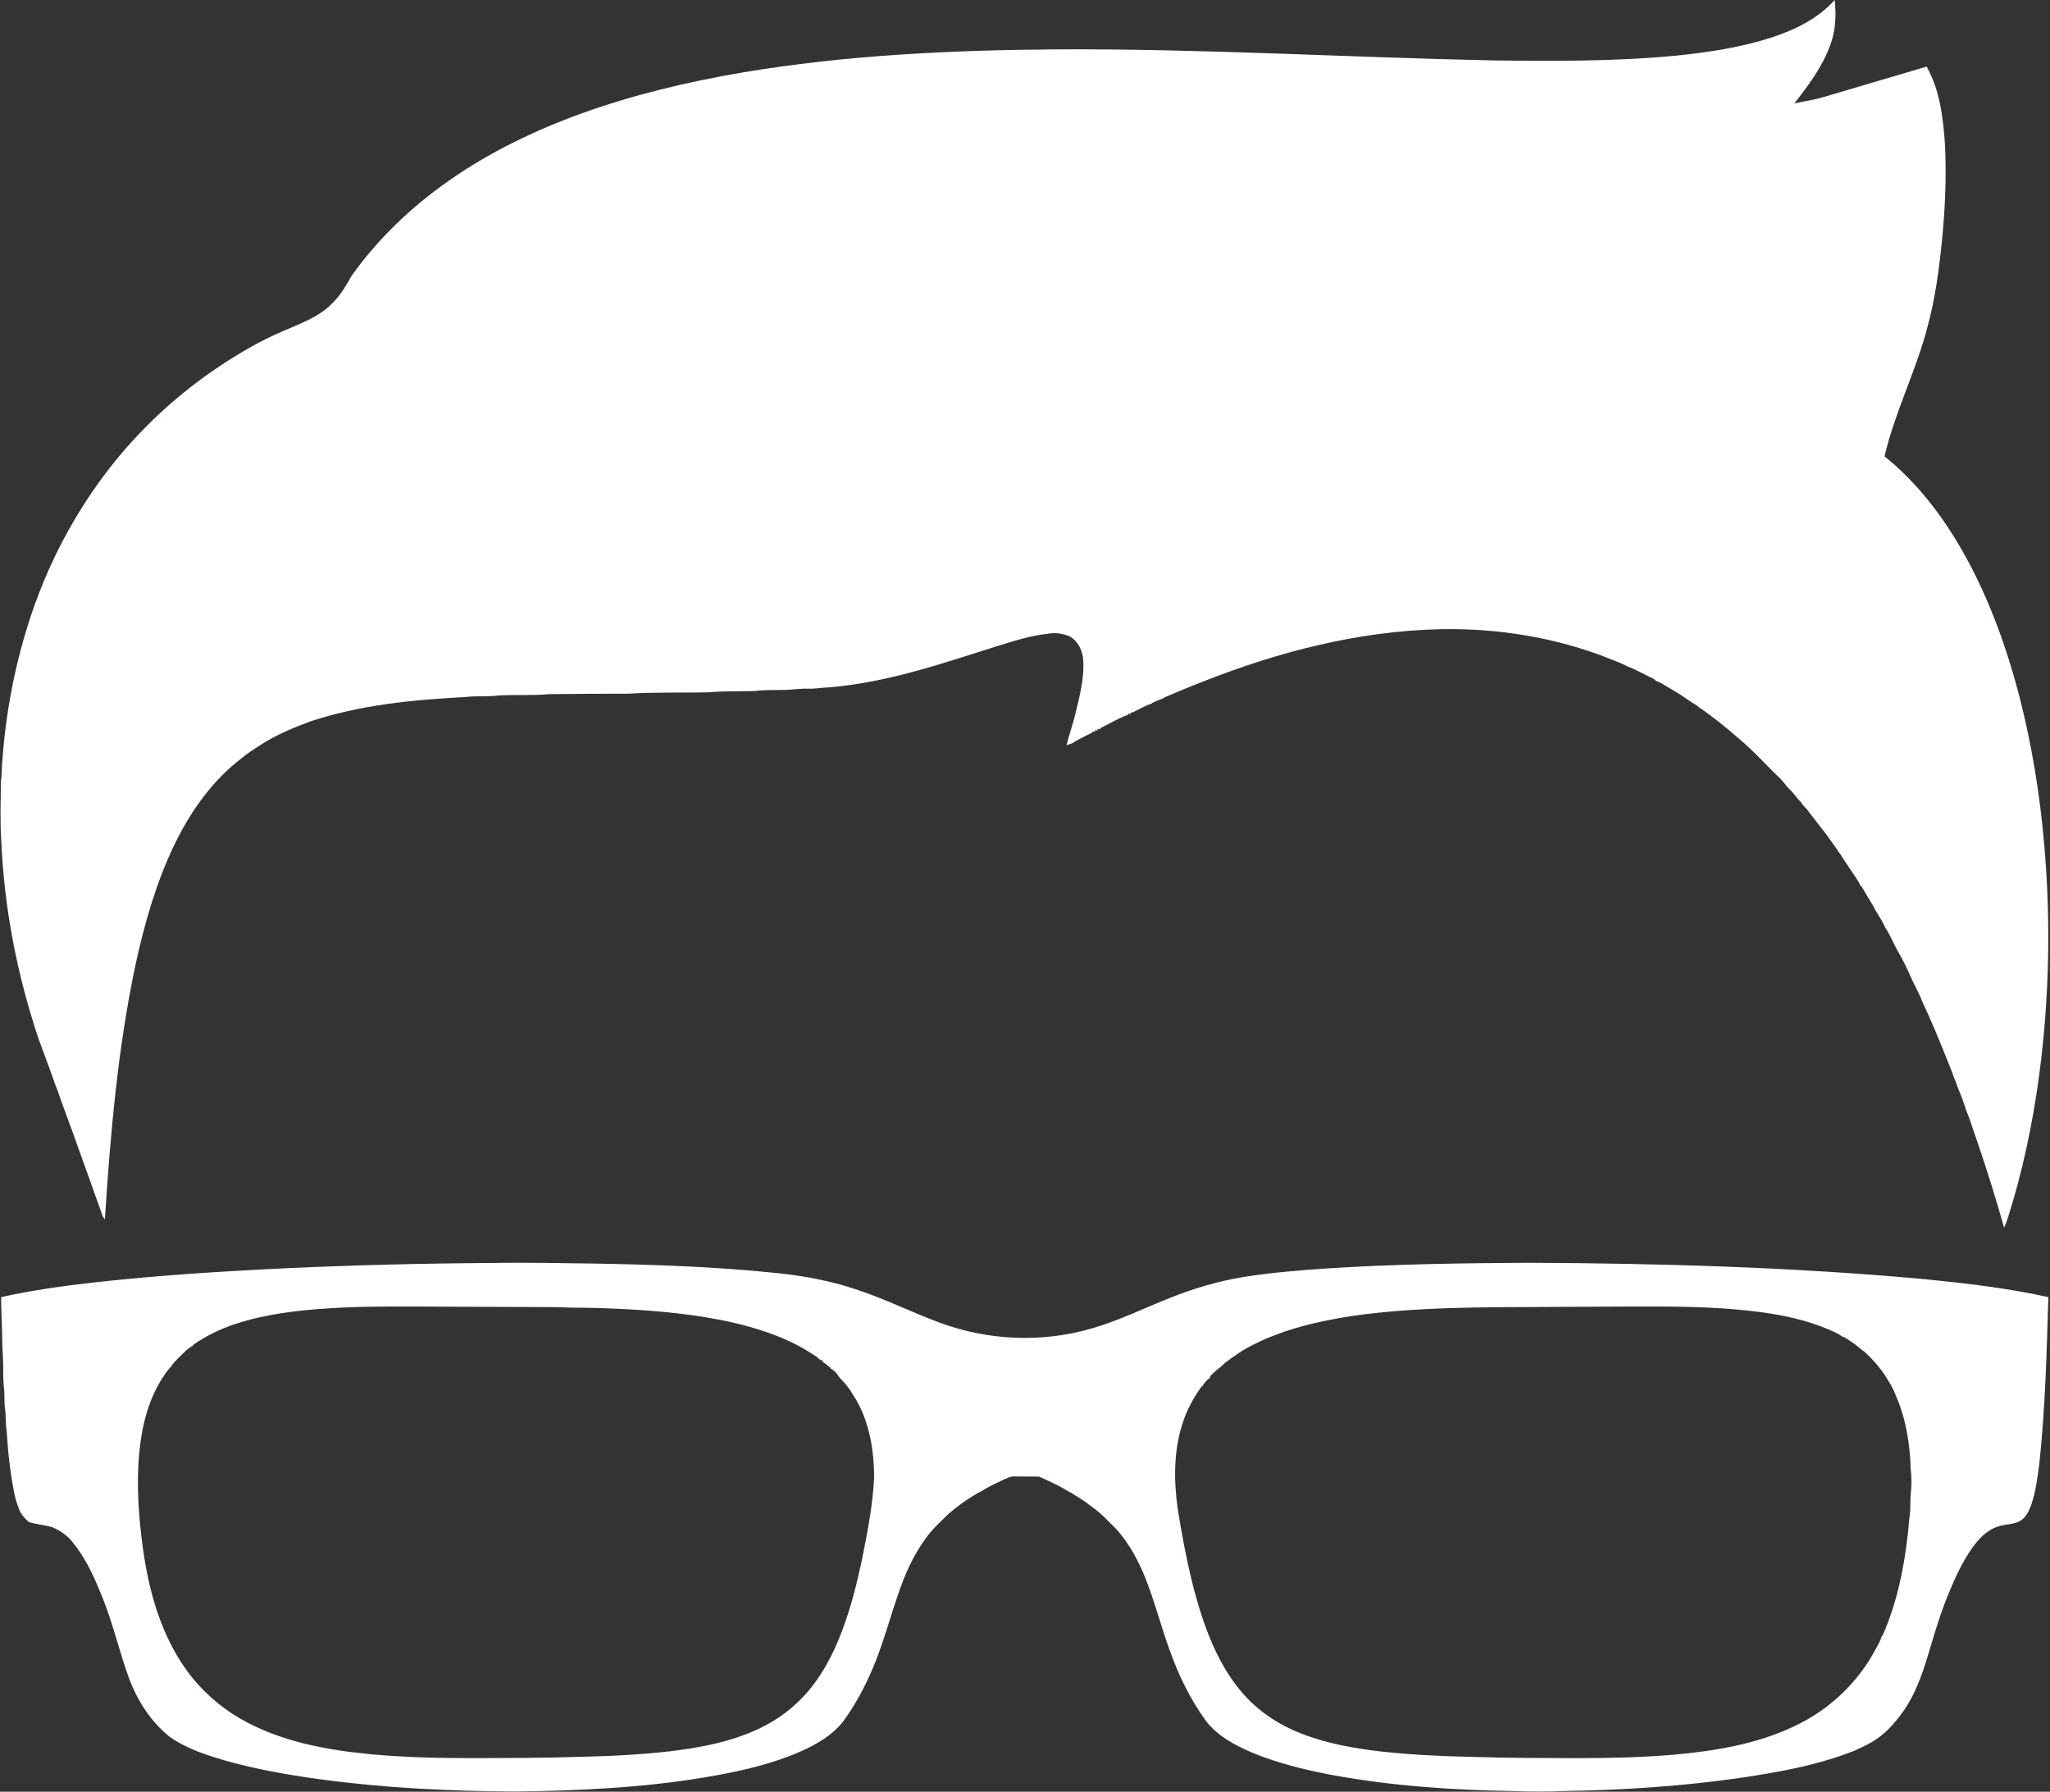 <?xml version="1.0" encoding="UTF-8" standalone="no"?><svg xmlns="http://www.w3.org/2000/svg" xmlns:xlink="http://www.w3.org/1999/xlink" fill="#ffffff" height="1414.6" preserveAspectRatio="xMidYMid meet" version="1" viewBox="150.8 252.9 1618.8 1414.6" width="1618.8" zoomAndPan="magnify"><rect x="150.8" y="252.9" width="1618.8" height="1414.6" fill="#333333" stroke="none"/><g id="change1_1"><path d="m1548.6 282.87c18.83-6.09 37.59-14.91 50.93-29.97 1.4 11.83 0.8 24.07-3.35 35.32-6.22 17.19-17.25 32.08-28.46 46.31 8.04-1.78 16.27-2.83 24.15-5.32 26.78-7.88 53.52-15.87 80.3-23.73 10.74 18.99 13.14 41.24 14.57 62.63 1.06 23.62 0.17 47.3-2.07 70.83-2.38 24.65-5.48 49.35-12.13 73.25-9.1 34.38-25.53 66.35-33.58 101.04 25.4 20.35 45.5 46.63 61.56 74.78 20.5 36.07 34.72 75.41 45.1 115.49 11.61 45.31 18.24 91.82 21.08 138.48 2.95 48.68 1.64 97.62-3.93 146.07-4.52 38.76-11.79 77.26-22.87 114.69-2.13 6.49-3.61 13.25-6.56 19.44-5.97-21.18-12.42-42.23-19.52-63.06-0.35-1-0.68-1.98-0.98-2.94-0.98-3-2-5.97-3.06-8.92-1.97-5.67-3.7-11.44-6.04-16.96-2.13-6.42-4.38-12.78-7.06-18.98-0.85-2.71-1.82-5.37-3.02-7.92-0.88-2.72-1.84-5.4-2.97-8-0.66-1.68-1.32-3.34-2-4.98-6.3-15.81-12.79-31.56-20.02-46.96-1.59-4.51-3.96-8.67-6.03-12.94-0.68-1.37-1.33-2.73-1.97-4.08-3.5-8.18-7.45-16.24-11.97-23.9-0.7-1.35-1.38-2.69-2.05-4.02-2.27-4.35-4.16-8.92-6.95-12.97-1.53-3.08-3.06-6.16-4.94-9.02-0.94-1.71-1.94-3.37-3.04-4.95-1.19-2.42-2.43-4.81-3.95-7.02-1.17-2.07-2.38-4.1-3.63-6.1-1.09-1.8-2.13-3.6-3.16-5.4-0.31-0.31-0.94-0.93-1.25-1.25-1.47-3.47-3.81-6.43-5.82-9.57-3.33-5.03-6.81-9.97-9.94-15.12-0.3-0.33-0.9-1-1.21-1.34-1.7-3-3.84-5.7-5.82-8.5-3.77-5.49-7.92-10.69-12.01-15.93-2.22-3.11-4.85-5.89-6.94-9.08-1.81-1.9-3.74-3.72-5.03-6.02-3.3-3.16-5.63-7.17-9.04-10.22-3-2.75-4.95-6.42-8.03-9.09-10.57-10.06-20.23-21.14-31.48-30.44-10.23-9.06-20.92-17.67-32.24-25.35-0.34-0.29-1.01-0.86-1.34-1.15-4.16-2.5-8.14-5.27-12.13-8-3.73-2.34-7.47-4.66-11.31-6.81-1.61-1.06-3.26-2.04-4.92-2.97-1.42-0.64-2.84-1.27-4.24-1.89-0.34-0.34-1.03-1.02-1.37-1.37-6.87-3.06-13.31-7.07-20.37-9.68-2.95-1.45-5.89-2.9-8.96-4.05-1.66-0.68-3.32-1.35-4.98-1.98-42.61-17.02-88.81-24.51-134.6-23.57-64.48 1.44-127.89 17.87-187.63 41.53-10.35 3.92-20.49 8.34-30.68 12.62l-0.09 0.41c-3.05 0.95-5.91 2.37-8.83 3.62l-0.21 0.38c-5.39 1.84-10.39 4.64-15.43 7.25l-1.52-0.12-0.03 1.44c-0.49-0.15-1.48-0.47-1.98-0.62l0.07 1.02c-7.72 2.71-14.69 7.15-22.07 10.63v0.96c-0.5-0.15-1.49-0.45-1.98-0.6l-0.01 1.55c-0.48-0.12-1.46-0.38-1.95-0.5l-0.07 1.46c-0.47-0.1-1.41-0.31-1.88-0.41l-0.14 0.94c-5.08 2.23-9.88 5.04-14.8 7.6l-0.22 0.5c-1.84 0.65-3.66 1.32-5.5 1.92 2.12-8.8 5.32-17.32 7.31-26.16 3.19-13.11 6.58-26.46 5.94-40.06-0.29-7.74-3.83-15.82-10.79-19.73-5.4-2.19-11.39-3.17-17.15-2.04-14.03 1.48-27.51 5.87-40.91 10.03-43.31 13.75-86.87 28.67-132.47 32.34-5.36 0.09-10.63 1.22-15.99 1.01-6.67-0.25-13.26 1.05-19.92 0.96-7.36 0.19-14.76-0.07-22.08 0.86-11.65 0.41-23.34-0.15-34.95 0.96-21.69 0.6-43.43-0.19-65.08 1.16-20.98-0.07-41.96 0.16-62.94 0.39-12.99 1.2-26.06 0.28-39.06 0.99-8.88 1.19-17.89 0.15-26.77 1.28-41.25 2.16-83 6.15-122.43 19.29-12.25 4.53-24.37 9.55-35.6 16.28-3.75 2.22-7.3 4.76-10.98 7.08-3.97 2.74-7.78 5.71-11.5 8.78-21.55 17.58-37.54 41.07-49.53 65.97-14.29 29.99-23.39 62.16-30.42 94.54-13.91 65.94-19.74 133.27-24.05 200.42-0.76-0.78-1.35-1.66-1.76-2.62-10.58-29.66-21.14-59.32-32-88.87-0.37-1-0.73-1.98-1.1-2.95-1.22-3.71-2.45-7.42-4.02-10.99-4.15-12.28-8.89-24.34-13.3-36.51-17.03-50.53-27.32-103.44-29.64-156.71-1.01-15.31-0.44-30.7-0.33-46.04 0.9-6.6 0.59-13.29 1.38-19.89 3.12-41.67 11.77-82.96 25.9-122.31 1.11-2.61 2.09-5.26 3-7.94 0.7-1.66 1.38-3.33 2.06-4.99 0.66-1.67 1.32-3.33 1.97-4.99 1.05-2.31 2.07-4.63 3-6.98 1.82-3.95 3.7-7.86 5.46-11.82 17.29-35.65 39.78-68.88 67.27-97.46 24.84-26.07 53.63-48.3 84.83-66.25 9.26-5.43 18.93-10.11 28.79-14.33 13.59-5.88 28.2-11.11 38.58-22.17 6.24-6.1 10.54-13.74 14.79-21.25 20.94-29.34 47.42-54.51 76.92-75.12 32.17-22.5 67.82-39.68 104.68-53 41.1-14.8 83.77-24.93 126.79-32.27 81.6-13.73 164.48-17.63 247.1-18.27 115.04-0.65 229.92 6.27 344.9 8.7 48.72 0.65 97.56 0.87 146.11-3.82 24.84-2.57 49.73-6.32 73.59-13.89z" fill="inherit"/></g><g id="change1_2"><path d="m376.98 1254.2c53.96-2.48 107.98-3.84 162-4.12 27.34-0.52 54.68 0.14 82.01 0.45 48.33 0.89 96.71 2.52 144.79 7.65 21.55 2.27 42.95 6.43 63.44 13.53 21.66 7.25 42.11 17.6 63.56 25.4 38.19 14.3 80.97 16.07 120.14 4.62 21.35-6.13 41.32-16.02 61.92-24.17 18.79-7.49 38.3-13.27 58.29-16.52 22.16-3.51 44.56-5.25 66.93-6.78 52.57-3.36 105.26-4.06 157.93-4.36 104.45 0.44 208.99 3.46 313.04 12.97 32.6 3.31 65.25 7 97.27 14.16-1.33 43.74-2.42 87.56-7.09 131.1-1.42 10.97-2.81 22.05-6.31 32.59-1.84 5.26-4.52 10.84-9.72 13.48-5.21 2.39-11.14 2.05-16.51 3.89-8.58 2.66-15.08 9.42-20.2 16.52-8.43 11.83-14.39 25.19-19.83 38.6-6.27 15.48-10.86 31.56-15.68 47.53-4.64 15.28-10.15 30.6-19.5 43.7-6.8 9.33-14.65 18.35-24.86 24.03-4.34 2.52-8.92 4.57-13.46 6.68-29.98 11.87-61.97 17.34-93.73 21.97-44.86 6.18-90.11 9.21-135.38 9.83-13 0.57-26.04 0.53-39.04 0.06-48.54-0.72-97.19-3.99-144.98-12.81-21.49-4.12-42.91-9.35-63.13-17.84-13.32-5.76-26.72-12.98-35.75-24.68-12.26-16.89-21.5-35.83-28.53-55.43-6.75-18.58-11.67-37.78-18.86-56.2-5.59-14.33-13.02-28.13-23.26-39.69-6.13-5.96-11.81-12.5-18.9-17.38-1.37-0.97-2.68-1.97-3.99-2.99-2.86-2.24-5.98-4.09-9.03-6.03-2.27-1.56-4.66-2.91-7.1-4.13-6.99-4.43-14.65-7.66-22.15-11.1-6.43-0.15-12.87-0.04-19.3-0.11-3.58-0.28-6.68 1.75-9.87 3.02-5.26 2.59-10.66 4.98-15.61 8.16-2.4 1.21-4.73 2.53-7.01 3.94-6.92 4.17-13.42 9.03-19.57 14.27-6.53 6.51-13.56 12.65-18.75 20.35-9.68 13.24-16.19 28.47-21.43 43.94-6.62 19.42-11.94 39.32-20 58.23-6.27 14.72-13.9 28.94-23.41 41.84-10.35 12.87-25.65 20.37-40.66 26.42-21.93 8.57-45.09 13.48-68.25 17.37-49.68 8.27-100.11 10.65-150.4 11.17-51.07-0.26-102.21-2.73-152.86-9.55-24.39-3.3-48.7-7.56-72.47-13.97-16.28-4.67-32.88-9.8-46.9-19.61-15.06-12.07-25.79-28.88-32.36-46.9-7.18-19.66-11.84-40.16-19.43-59.68-6.34-16.17-13.19-32.51-24.16-46.15-4.13-5.72-10.08-9.9-16.49-12.69-6.21-1.88-12.73-2.26-18.91-4.23-2.64-2.38-4.97-5.08-6.85-8.09-1.49-4-3.08-7.97-4.02-12.14-3.68-17.23-5.52-34.79-6.6-52.34-1.02-5.84-0.37-11.81-1.36-17.64-0.61-5.98-0.01-12.03-0.97-17.98-0.53-7.45-0.18-14.93-0.57-22.38-0.77-8.97-0.49-17.98-0.89-26.96-0.2-6.67-0.58-13.34-0.51-20.02 24.43-5.42 49.23-8.87 74.08-11.66 50.25-5.57 100.72-8.74 151.2-11.14m32 31.77c-24.27 1.59-48.68 4.52-71.89 12.1-11.99 3.85-23.42 9.41-33.74 16.62l0.13 0.43c-2.71 1.52-5.22 3.39-7.39 5.61-3.45 3.5-7.3 6.69-10.04 10.82-2.13 2.4-4.14 4.92-5.89 7.63-11.93 17.62-17.21 38.85-19.32 59.79-2.51 25.84-0.59 51.91 2.97 77.56 4.77 33.58 14.33 67.48 34.47 95.26 11.16 15.44 25.66 28.4 42.15 37.94 31.15 17.97 67.25 24.74 102.65 28.13 26.55 2.54 53.25 3.09 79.91 3.14 28.48-0.09 56.96-0.07 85.43-1.03 23.95-0.49 47.92-1.72 71.73-4.42 20.39-2.49 40.83-6.09 60.05-13.55 14.29-5.53 27.88-13.27 39.07-23.83 15.64-14.17 26.47-32.82 34.34-52.21 6.97-17.53 12.25-35.73 16.13-54.18 0.78-2.99 1.48-5.98 1.98-9.01 4.28-21.06 8.33-42.24 9.36-63.74-0.14-20.91-3.61-42.35-14.07-60.76-0.62-0.95-1.23-1.88-1.81-2.8-3.03-5.44-6.87-10.4-11.31-14.75-1.88-3.04-4.31-5.86-7.5-7.55l0.27-0.29c-2.1-1.62-4.02-3.5-6.35-4.76l0.48-0.45c-1.45-0.84-2.88-1.67-4.33-2.46l0.12-0.51c-6.37-4.21-12.86-8.28-19.78-11.55-2.96-1.42-5.93-2.8-8.95-4.06-1.68-0.67-3.35-1.33-5.01-1.98-28.08-10.73-58.04-15.45-87.83-18.42-24.63-2.19-49.34-3.37-74.07-3.38-10.64-0.65-21.3-0.33-31.95-0.49-30-0.04-60.01-0.26-90.01-0.39-23.35-0.03-46.71-0.09-70 1.54m810.03 5.84c-20.99 3.29-41.97 7.61-61.82 15.34-1.68 0.64-3.35 1.31-5.01 1.99-3.74 1.51-7.36 3.27-10.96 5.08-8.29 3.89-15.74 9.21-23.05 14.64-1.13 1.01-2.21 2.05-3.29 3.1-2.95 2.19-5.7 4.64-8.24 7.29-0.13 0.42-0.38 1.27-0.51 1.69-2.64 1.5-4.38 4.02-6.02 6.5l-0.41 0.06c-6.53 8.93-11.83 18.79-15.14 29.36-7.06 21.74-6.92 45.13-3.72 67.56 3 19.08 6.54 38.09 11.15 56.85 4.79 19.36 10.71 38.55 19.39 56.55 7.81 16.09 18.11 31.25 31.8 42.92 10.76 9.34 23.39 16.38 36.68 21.42 19.56 7.45 40.32 11.09 61.03 13.53 23.26 2.57 46.66 3.78 70.05 4.25 29 1 58.03 0.97 87.04 1.06 24.95-0.04 49.92-0.6 74.79-2.75 32.84-2.96 66.14-8.49 96.05-22.99 26.71-12.75 49.31-34.11 63.1-60.34 1.9-3.36 3.82-6.75 4.94-10.46l0.45-0.03c12.98-29.39 18.56-61.39 21.28-93.22 1.2-7.31 0.35-14.75 1.33-22.08 0.35-5.25 0.35-10.54-0.27-15.76-0.67-20.05-3.66-40.48-11.94-58.9-1.3-3.93-3.39-7.5-5.53-11-5.08-8.9-11.8-16.77-19.41-23.58-0.99-0.61-1.91-1.26-2.7-2.05-4.06-3.56-8.61-6.5-13.16-9.38-0.23-0.01-0.68-0.04-0.91-0.05-3.33-2.44-7.14-4.09-10.88-5.73-17.83-7.68-37.01-11.63-56.18-14.13-26.18-3.24-52.6-4.09-78.97-4.12-29.31-0.08-58.63 0.26-87.95 0.34-51.06 0.25-102.34-0.15-153.01 7.04z" fill="inherit"/></g></svg>